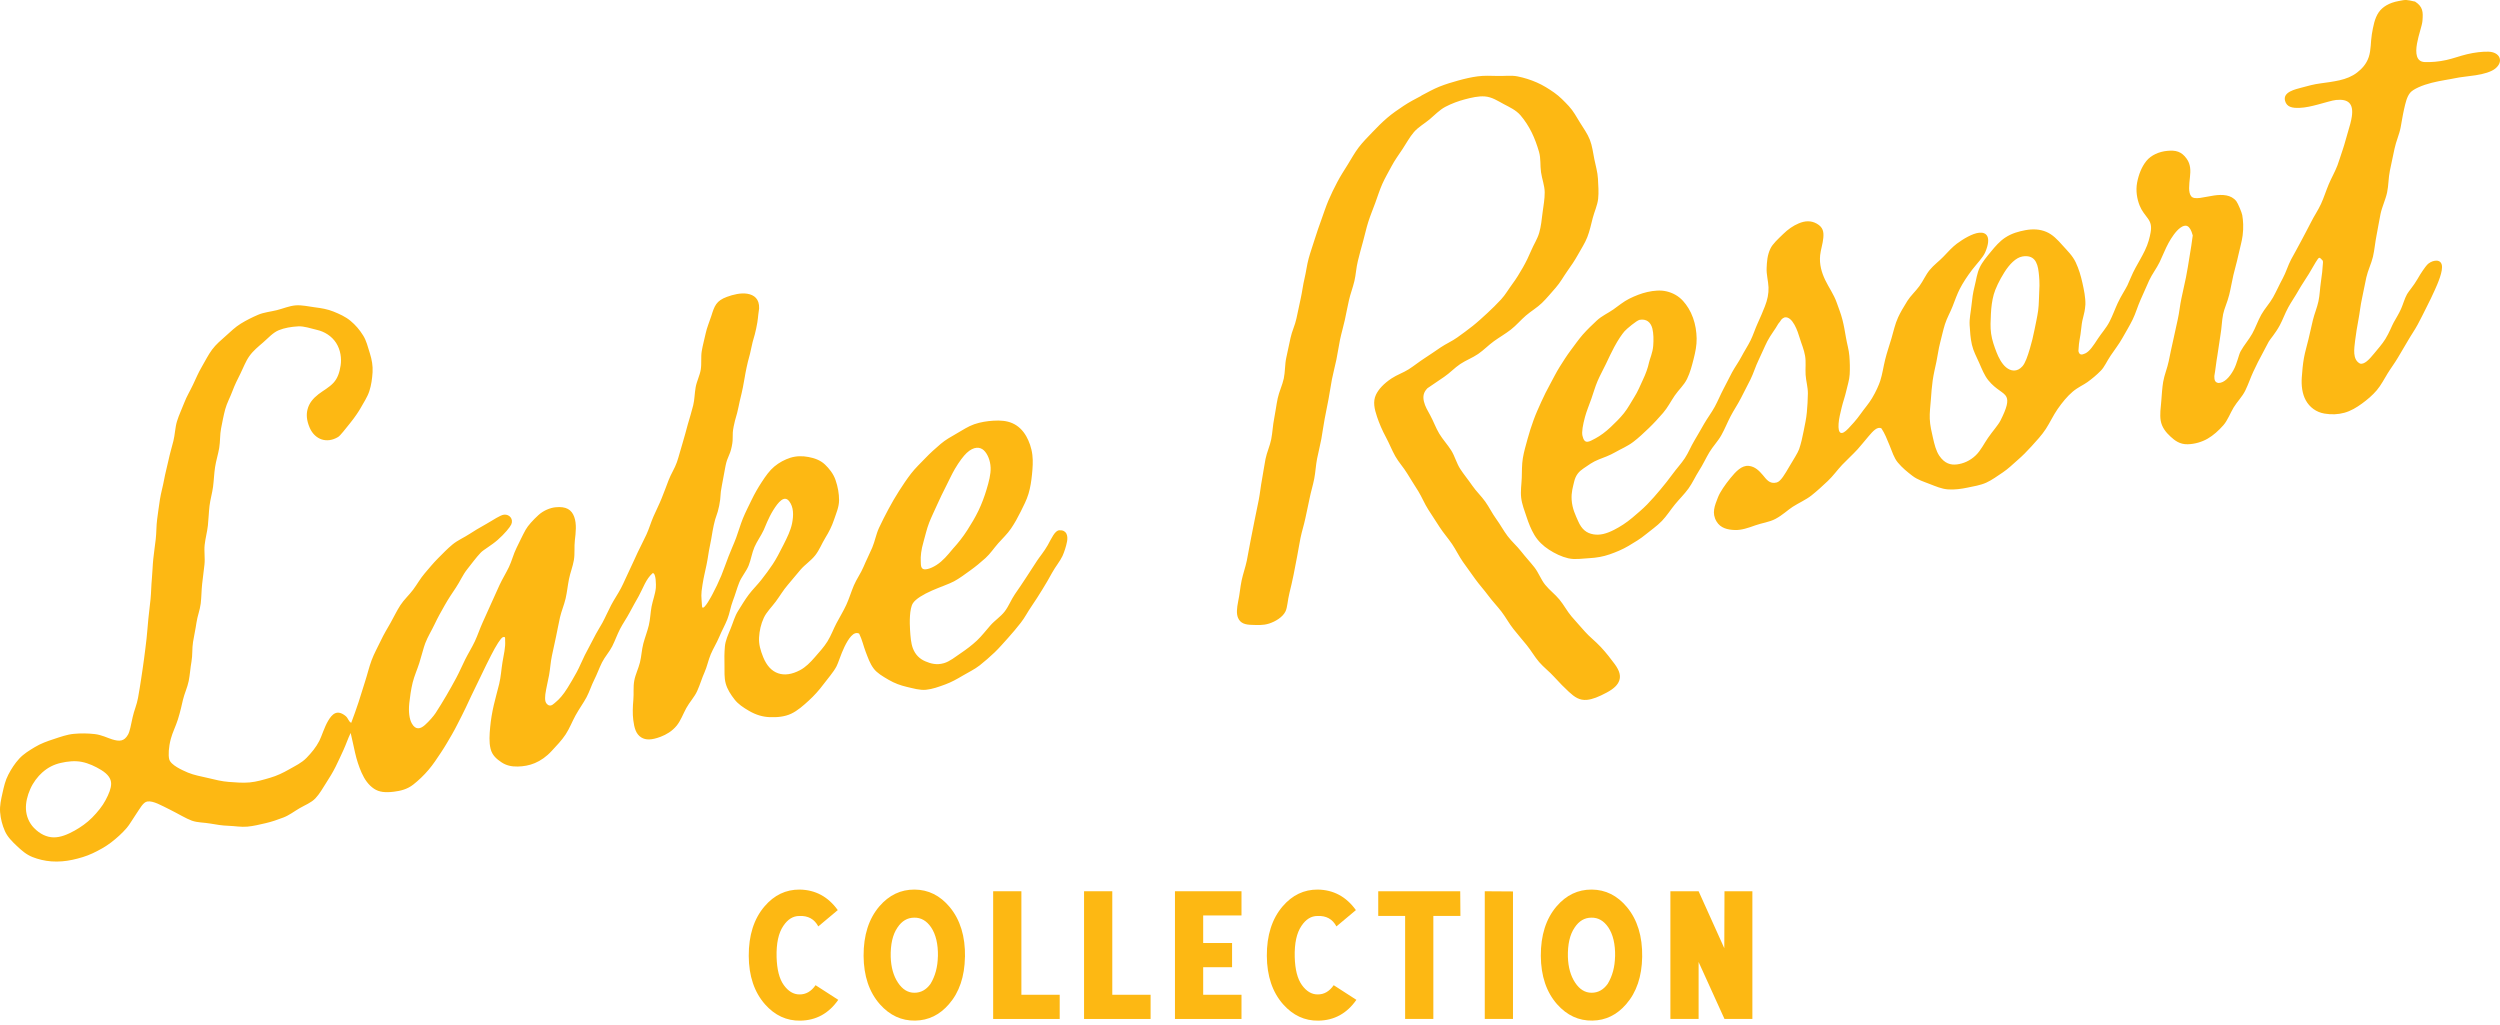 <svg xmlns="http://www.w3.org/2000/svg" fill="none" viewBox="0 0 500 205" height="205" width="500">
<path fill="#FDB813" d="M482.989 0.301C484.605 1.348 484.643 2.394 484.488 4.202C484.411 5.131 483.7 6.991 483.402 8.709C483.066 10.62 483.208 12.35 484.966 12.415C486.272 12.454 487.771 12.337 489.271 12.002C490.667 11.692 492.063 11.162 493.433 10.839C494.971 10.478 496.432 10.31 497.686 10.336C499.974 10.4 500.84 12.299 499.017 13.745C498.203 14.378 496.742 14.804 495.139 15.049C493.536 15.295 492.05 15.411 491.003 15.643C489.956 15.876 488.12 16.108 486.337 16.56C484.424 17.038 482.666 17.813 482.058 18.523C481.36 19.337 481.102 20.59 480.804 21.881C480.507 23.172 480.339 24.438 480.132 25.458C479.861 26.904 479.201 28.286 478.904 29.745C478.607 31.205 478.297 32.638 477.986 34.085C477.676 35.531 477.728 37.055 477.418 38.501C477.107 39.948 476.422 41.316 476.112 42.763C475.802 44.209 475.595 45.681 475.298 47.128C475.026 48.445 474.923 49.904 474.587 51.364C474.264 52.72 473.592 54.05 473.268 55.47C472.945 56.891 472.713 58.298 472.402 59.68C472.092 61.062 471.95 62.56 471.691 63.916C471.42 65.401 471.174 66.822 471.019 68.152C470.851 69.689 470.425 71.936 472.04 72.736C472.894 72.891 473.785 71.975 474.819 70.709C475.556 69.805 476.435 68.836 477.082 67.79C477.896 66.46 478.387 65.117 478.736 64.497C479.24 63.593 479.796 62.715 480.223 61.747C480.649 60.778 480.908 59.732 481.412 58.828C481.748 58.234 482.743 57.123 483.454 55.884C484.204 54.553 485.057 53.365 485.419 52.965C486.156 52.151 487.965 51.609 488.34 52.901C488.702 54.114 487.5 56.813 486.957 58.014C486.466 59.099 485.91 60.274 485.29 61.475C484.734 62.586 484.165 63.748 483.545 64.898C482.924 66.047 482.187 67.08 481.554 68.191C480.921 69.301 480.236 70.425 479.602 71.497C478.917 72.659 478.129 73.692 477.508 74.712C476.823 75.823 476.216 77.037 475.349 78.057C474.483 79.077 473.449 79.942 472.389 80.717C471.329 81.492 470.153 82.203 468.874 82.551C467.594 82.9 466.314 82.951 464.905 82.719C463.212 82.435 461.919 81.428 461.17 80.085C460.42 78.742 460.252 77.05 460.355 75.513C460.446 74.247 460.549 72.943 460.782 71.626C461.015 70.309 461.402 69.121 461.7 67.829C461.997 66.538 462.268 65.298 462.579 64.019C462.889 62.741 463.419 61.527 463.69 60.261C463.962 58.996 463.987 57.64 464.181 56.374C464.375 55.109 464.53 53.766 464.595 52.5C464.595 52.319 464.595 52.281 464.53 52.1C464.181 51.803 464.272 51.712 463.858 51.544C463.548 51.609 462.889 52.913 461.79 54.747C461.183 55.755 460.394 56.865 459.696 58.092C459.063 59.228 458.274 60.339 457.654 61.475C456.982 62.702 456.529 64.007 455.96 65.053C455.069 66.706 454.034 67.816 453.737 68.346C453.349 69.043 452.936 69.882 452.496 70.696C451.915 71.755 451.281 72.982 450.661 74.338C450.105 75.526 449.678 76.843 449.058 78.109C448.438 79.374 447.429 80.33 446.731 81.492C446.033 82.654 445.542 84.049 444.676 85.043C443.732 86.115 442.672 87.071 441.535 87.73C440.397 88.388 438.976 88.814 437.541 88.853C435.938 88.892 434.93 88.078 434.115 87.329C433.211 86.503 432.37 85.483 432.138 84.114C431.944 82.9 432.138 81.531 432.254 80.24C432.358 78.858 432.448 77.502 432.629 76.404C432.862 74.996 433.456 73.653 433.741 72.259C434.025 70.864 434.309 69.469 434.633 68.075C434.956 66.68 435.227 65.285 435.55 63.89C435.873 62.496 435.977 61.062 436.287 59.667C436.597 58.273 436.908 56.878 437.192 55.483C437.476 54.089 437.683 52.681 437.916 51.273C438.148 49.866 438.381 48.51 438.549 47.089C437.98 44.92 437.101 44.803 436.067 45.552C435.137 46.224 434.271 47.58 433.715 48.574C433.043 49.801 432.551 51.131 431.931 52.41C431.311 53.688 430.419 54.812 429.824 56.103C429.229 57.395 428.687 58.686 428.105 59.977C427.523 61.269 427.148 62.651 426.528 63.916C425.907 65.182 425.158 66.396 424.473 67.623C423.788 68.849 422.896 69.973 422.12 71.135C421.345 72.297 420.879 73.408 420.194 74.105C419.302 75.022 418.462 75.707 417.493 76.417C416.665 77.011 415.605 77.437 414.533 78.341C413.46 79.245 412.439 80.498 411.521 81.815C410.668 83.042 410.008 84.488 409.181 85.767C408.354 87.045 407.255 88.207 406.273 89.292C405.407 90.248 404.502 91.165 403.532 92.004C402.563 92.844 401.619 93.786 400.56 94.484C399.5 95.181 398.388 96.02 397.238 96.537C396.087 97.054 394.704 97.273 393.463 97.531C392.222 97.79 390.891 97.971 389.611 97.88C388.331 97.79 387.168 97.273 385.927 96.795C384.79 96.343 383.536 95.982 382.45 95.142C381.494 94.406 380.46 93.58 379.568 92.508C378.792 91.578 378.404 90.274 377.913 89.073C377.422 87.872 376.944 86.658 376.284 85.676C375.457 85.25 374.604 86.206 373.686 87.291C372.859 88.272 371.993 89.331 371.515 89.861C370.494 90.971 369.421 91.927 368.451 92.947C367.482 93.967 366.603 95.22 365.556 96.201C364.509 97.183 363.449 98.177 362.286 99.094C361.187 99.959 359.83 100.54 358.55 101.354C357.658 101.909 356.546 103.007 355.086 103.782C353.884 104.428 352.371 104.595 351.053 105.073C349.631 105.59 348.287 106.042 347.02 106.003C345.533 105.964 344.099 105.629 343.31 104.298C342.302 102.607 342.935 101.16 343.595 99.456C344.021 98.371 345.029 96.924 346.089 95.62C347.149 94.316 348.351 93.024 349.76 93.179C351.027 93.308 351.854 94.187 352.552 95C353.25 95.814 353.884 96.886 355.344 96.498C356.172 96.279 357.025 94.742 357.852 93.334C358.679 91.927 359.545 90.609 359.817 89.848C360.205 88.724 360.489 87.471 360.734 86.193C360.967 85.005 361.252 83.752 361.368 82.474C361.484 81.195 361.562 79.968 361.575 78.703C361.588 77.437 361.2 76.184 361.122 74.958C361.045 73.731 361.226 72.388 361.019 71.187C360.812 69.895 360.269 68.72 359.933 67.571C359.571 66.344 358.537 63.193 356.921 63.477C356.107 63.839 356.262 64.097 355.655 64.756C355.034 65.892 354.129 66.964 353.457 68.268C352.85 69.456 352.333 70.761 351.699 72.052C351.105 73.266 350.717 74.635 350.083 75.913C349.45 77.192 348.83 78.367 348.183 79.633C347.537 80.898 346.761 82.022 346.115 83.261C345.469 84.501 344.965 85.793 344.28 87.019C343.595 88.246 342.586 89.266 341.875 90.454C341.164 91.643 340.583 92.934 339.833 94.096C339.083 95.259 338.502 96.589 337.7 97.699C336.899 98.81 335.852 99.83 334.986 100.889C334.12 101.948 333.331 103.201 332.388 104.182C331.392 105.215 330.216 106.003 329.169 106.868C328.07 107.785 326.868 108.483 325.705 109.18C324.477 109.903 323.223 110.42 321.931 110.872C320.638 111.324 319.307 111.556 317.859 111.634C316.411 111.711 315.015 111.969 313.658 111.659C312.301 111.349 310.969 110.691 309.806 109.942C308.643 109.193 307.609 108.224 306.872 106.985C306.2 105.848 305.721 104.634 305.308 103.369C304.894 102.103 304.39 100.876 304.235 99.546C304.08 98.216 304.299 96.924 304.351 95.581C304.403 94.238 304.351 92.96 304.571 91.63C304.791 90.3 305.166 89.073 305.515 87.781C305.864 86.49 306.264 85.263 306.717 84.01C307.169 82.758 307.712 81.583 308.255 80.369C308.798 79.155 309.392 77.993 310.026 76.83C310.659 75.668 311.241 74.48 311.939 73.369C312.637 72.259 313.361 71.109 314.136 70.076C314.912 69.043 315.713 67.894 316.553 66.925C317.458 65.905 318.428 64.975 319.358 64.11C320.367 63.167 321.633 62.625 322.654 61.901C323.676 61.178 324.71 60.313 325.847 59.745C327.049 59.151 328.264 58.673 329.466 58.402C330.798 58.105 332.103 57.989 333.305 58.273C334.508 58.557 335.684 59.151 336.627 60.21C337.377 61.049 338.101 62.147 338.605 63.568C339.083 64.898 339.303 66.305 339.329 67.687C339.355 69.069 339.07 70.438 338.721 71.807C338.372 73.175 338.036 74.493 337.416 75.771C336.795 77.05 335.723 77.967 334.934 79.129C334.146 80.291 333.525 81.531 332.62 82.577C331.716 83.623 330.759 84.669 329.777 85.612C328.794 86.555 327.721 87.575 326.661 88.375C325.498 89.266 324.167 89.796 323.055 90.442C321.943 91.087 320.793 91.488 319.798 91.875C318.531 92.366 317.6 93.076 316.721 93.67C315.804 94.29 315.131 94.987 314.808 96.421C314.602 97.338 314.227 98.474 314.33 99.959C314.446 101.78 315.144 103.11 315.623 104.221C316.359 105.913 317.329 106.636 318.686 106.868C319.953 107.088 321.258 106.765 322.822 105.964C324.012 105.357 325.24 104.583 326.493 103.524C327.489 102.671 328.51 101.832 329.441 100.876C330.371 99.921 331.224 98.939 332.077 97.919C332.931 96.899 333.745 95.878 334.533 94.794C335.322 93.709 336.227 92.753 336.964 91.643C337.7 90.532 338.179 89.279 338.864 88.143C339.549 87.007 340.195 85.844 340.854 84.708C341.513 83.571 342.341 82.487 342.961 81.337C343.582 80.188 344.099 78.922 344.706 77.773C345.249 76.74 345.792 75.629 346.399 74.493C346.968 73.434 347.718 72.427 348.3 71.316C348.881 70.205 349.566 69.185 350.109 68.087C350.652 66.99 351.027 65.75 351.531 64.665C352.074 63.49 352.552 62.353 352.979 61.269C353.483 59.99 353.754 58.738 353.703 57.459C353.651 56.181 353.263 54.928 353.328 53.585C353.38 52.397 353.444 51.067 354.078 49.736C354.53 48.768 355.616 47.799 356.624 46.818C357.555 45.901 358.628 45.139 359.752 44.674C361.019 44.145 362.195 44.08 363.346 44.726C364.638 45.449 364.767 46.392 364.664 47.567C364.561 48.742 364.134 49.995 364.031 51.028C363.837 52.862 364.328 54.515 365.039 56C365.75 57.485 366.758 58.867 367.327 60.481C367.702 61.566 368.18 62.715 368.49 63.955C368.787 65.117 368.994 66.331 369.201 67.558C369.408 68.785 369.783 69.986 369.873 71.174C369.977 72.452 370.002 73.718 369.938 74.867C369.873 76.017 369.498 77.076 369.253 78.186C369.007 79.297 368.606 80.369 368.348 81.441C368.076 82.59 367.779 83.713 367.715 84.759C367.585 86.761 368.244 87.226 369.692 85.676C370.274 85.043 371.243 84.049 372.135 82.771C372.846 81.751 373.764 80.73 374.397 79.658C375.212 78.315 375.767 76.998 376.039 76.197C376.478 74.841 376.672 73.369 377.034 71.91C377.396 70.451 377.874 69.095 378.288 67.687C378.702 66.279 379.012 64.794 379.619 63.477C380.059 62.521 380.718 61.385 381.481 60.171C382.114 59.164 383.097 58.286 383.872 57.227C384.648 56.168 385.126 54.992 385.914 54.024C386.742 53.004 387.814 52.242 388.642 51.377C389.624 50.331 390.503 49.388 391.343 48.755C392.649 47.786 394.471 46.689 395.816 46.547C397.328 46.379 398.323 47.399 397.069 50.395C396.604 51.506 395.415 52.668 394.394 53.998C393.463 55.225 392.584 56.555 391.964 57.769C391.46 58.738 391.02 59.964 390.503 61.307C390.077 62.418 389.404 63.555 388.991 64.846C388.616 66.021 388.357 67.3 388.021 68.565C387.685 69.831 387.556 71.07 387.285 72.336C387.013 73.602 386.716 74.841 386.535 76.107C386.354 77.373 386.263 78.677 386.173 79.93C386.069 81.26 385.901 82.538 385.953 83.765C386.005 85.134 386.328 86.387 386.586 87.549C386.897 88.918 387.207 90.17 387.853 91.139C388.926 92.727 390.154 93.037 391.395 92.882C392.636 92.727 393.993 92.185 395.156 91.061C396.152 90.106 396.811 88.711 397.612 87.562C398.556 86.193 399.629 85.031 400.107 84.088C401.387 81.544 401.697 80.24 401.283 79.374C400.818 78.406 399.202 77.967 397.664 76.055C396.863 75.061 396.384 73.808 395.842 72.582C395.299 71.355 394.678 70.244 394.381 68.94C394.084 67.635 394.006 66.357 393.928 65.027C393.851 63.697 394.161 62.431 394.29 61.127C394.42 59.822 394.588 58.544 394.911 57.291C395.234 56.039 395.389 54.657 395.945 53.495C396.501 52.332 397.406 51.286 398.22 50.292C399.034 49.297 399.926 48.264 401.012 47.541C402.395 46.624 403.791 46.288 405.032 46.043C406.557 45.759 407.953 45.824 409.246 46.366C410.538 46.908 411.508 47.941 412.503 49.065C413.421 50.098 414.507 51.118 415.14 52.461C415.773 53.804 416.174 55.186 416.484 56.581C416.795 57.976 417.118 59.525 417.079 60.907C416.898 63.245 416.497 63.206 416.265 65.543C416.032 67.881 415.799 67.868 415.683 70.205C415.864 71.058 416.355 71.006 417.053 70.683C417.919 70.283 418.682 69.121 419.612 67.687C420.298 66.641 421.254 65.595 421.9 64.342C422.547 63.09 422.999 61.785 423.542 60.623C424.24 59.125 425.067 57.924 425.481 57.072C425.92 56.168 426.386 54.85 427.11 53.546C427.73 52.423 428.415 51.26 428.958 50.137C429.643 48.755 429.953 47.438 430.121 46.495C430.354 45.191 430.121 44.468 429.591 43.719C429.023 42.931 428.363 42.195 427.95 41.162C427.394 39.806 427.122 38.127 427.42 36.538C427.717 34.95 428.325 33.361 429.281 32.186C430.238 31.011 431.828 30.327 433.443 30.172C435.15 30.004 436.3 30.288 437.334 31.747C438.148 32.884 438.135 34.123 437.993 35.402C437.825 37.003 437.631 38.488 438.239 39.25C438.885 40.064 440.811 39.379 442.828 39.095C444.508 38.863 446.227 38.927 447.261 40.232C447.571 40.632 448.36 42.479 448.45 43.021C448.631 44.054 448.735 45.488 448.528 47.089C448.373 48.329 447.959 49.659 447.662 51.067C447.39 52.371 446.99 53.688 446.68 55.005C446.369 56.323 446.15 57.743 445.839 58.97C445.464 60.481 444.831 61.772 444.624 62.844C444.353 64.2 444.34 65.621 444.094 66.99C443.849 68.359 443.719 69.74 443.474 71.109C443.228 72.478 443.112 73.847 442.866 75.216C442.866 75.952 442.957 76.494 443.694 76.598C444.87 76.598 445.943 75.397 446.692 74.028C447.442 72.659 447.701 71.045 448.127 70.257C448.799 69.03 449.756 67.971 450.441 66.744C451.126 65.517 451.566 64.174 452.251 62.948C452.936 61.721 453.931 60.688 454.616 59.461C455.301 58.234 455.857 56.943 456.529 55.716C457.201 54.489 457.576 53.107 458.235 51.867C458.895 50.628 459.606 49.427 460.239 48.187C460.872 46.947 461.57 45.733 462.191 44.468C462.811 43.202 463.626 42.053 464.207 40.774C464.789 39.496 465.203 38.153 465.745 36.861C466.288 35.57 467.012 34.343 467.503 33.039C467.788 32.29 468.137 31.102 468.576 29.836C468.938 28.79 469.21 27.628 469.533 26.595C469.946 25.277 470.257 24.076 470.36 23.34C470.748 20.744 469.701 19.737 467.206 19.995C466.431 20.073 465.047 20.525 463.561 20.912C462.346 21.235 461.079 21.532 459.942 21.571C458.455 21.636 457.344 21.429 457.007 20.15C456.542 18.381 459.063 17.865 460.342 17.516C461.557 17.18 462.798 16.844 464.091 16.677C465.384 16.509 466.689 16.328 467.904 16.057C469.21 15.76 470.425 15.282 471.42 14.507C472.351 13.784 473.268 12.841 473.747 11.421C474.225 10 474.121 8.347 474.367 6.862C474.639 5.273 474.923 3.659 475.737 2.471C476.487 1.386 477.805 0.56 479.706 0.211C481.244 -0.112 481.334 -0.047 482.847 0.289L482.989 0.301ZM404.476 51.299C403.183 51.519 401.904 52.836 400.883 54.45C399.862 56.064 399.06 57.769 398.75 58.893C398.414 60.094 398.246 61.424 398.181 62.78C398.117 64.136 398.039 65.427 398.22 66.719C398.401 68.01 398.866 69.327 399.319 70.489C399.706 71.484 400.353 72.762 401.219 73.472C402.149 74.247 403.416 74.467 404.489 73.253C405.058 72.607 405.523 71.264 405.988 69.676C406.325 68.552 406.648 67.274 406.906 65.931C407.152 64.678 407.449 63.4 407.63 62.121C407.811 60.765 407.772 59.435 407.85 58.26C407.966 56.633 407.837 55.29 407.733 54.437C407.501 52.345 406.764 50.912 404.45 51.299H404.476ZM327.889 63.981C327.372 64.071 325.317 65.776 324.916 66.241C324.386 66.848 323.624 67.958 322.848 69.405C322.305 70.412 321.763 71.574 321.181 72.801C320.651 73.912 320.018 75.035 319.513 76.21C319.009 77.385 318.673 78.638 318.26 79.787C317.794 81.079 317.303 82.28 317.006 83.365C316.566 84.992 316.321 86.374 316.489 87.136C316.902 89.008 317.833 88.337 319.087 87.678C320.056 87.161 321.116 86.387 322.15 85.405C323.016 84.579 323.96 83.675 324.787 82.641C325.614 81.608 326.17 80.498 326.855 79.426C327.54 78.354 328.045 77.114 328.549 76.029C329.156 74.751 329.583 73.563 329.802 72.504C329.945 71.807 330.539 70.554 330.643 69.172C330.733 67.997 330.72 66.693 330.475 65.711C330.152 64.446 329.298 63.722 327.902 63.968L327.889 63.981ZM140.462 121.474C140.85 122.004 142.375 119.085 142.517 118.801C143.086 117.729 143.694 116.489 144.262 115.12C144.741 113.932 145.193 112.628 145.697 111.311C146.163 110.071 146.757 108.831 147.235 107.54C147.714 106.248 148.076 104.931 148.58 103.691C149.084 102.452 149.743 101.186 150.312 99.998C150.932 98.707 151.617 97.531 152.315 96.46C153.13 95.207 153.918 94.096 154.849 93.321C155.857 92.482 156.956 91.914 158.067 91.552C159.308 91.165 160.51 91.178 161.687 91.397C162.863 91.617 164.065 92.017 164.996 92.908C165.81 93.696 166.65 94.69 167.103 95.995C167.581 97.364 167.814 98.758 167.814 100.024C167.814 101.406 167.232 102.671 166.805 103.95C166.379 105.228 165.797 106.378 165.073 107.553C164.349 108.728 163.897 109.981 163.044 111.065C162.191 112.15 161.027 112.886 160.136 113.906C159.244 114.927 158.404 116.011 157.537 117.006C156.671 118 155.948 119.24 155.172 120.286C154.332 121.422 153.311 122.391 152.768 123.553C152.173 124.819 151.889 126.175 151.811 127.505C151.734 128.835 152.096 130.075 152.639 131.431C153.337 133.148 154.345 134.22 155.624 134.659C156.904 135.098 158.378 134.892 159.993 134.039C161.105 133.458 162.036 132.516 162.979 131.431C163.845 130.436 164.776 129.429 165.487 128.293C166.237 127.079 166.702 125.762 167.271 124.69C167.93 123.437 168.667 122.249 169.248 120.996C169.83 119.744 170.231 118.362 170.774 117.083C171.317 115.805 172.183 114.63 172.713 113.351C173.243 112.073 173.902 110.807 174.445 109.529C174.988 108.25 175.22 106.817 175.815 105.551C176.409 104.285 177.043 103.033 177.702 101.806C178.361 100.579 179.059 99.365 179.822 98.177C180.585 96.989 181.347 95.84 182.213 94.716C183.079 93.593 184.087 92.663 185.07 91.63C186.052 90.597 187.048 89.718 188.146 88.776C189.077 87.975 190.24 87.329 191.404 86.658C192.567 85.986 193.627 85.276 194.842 84.85C196.122 84.411 197.427 84.217 198.655 84.14C200.025 84.049 201.344 84.14 202.481 84.643C203.619 85.147 204.575 86.038 205.273 87.291C205.816 88.272 206.294 89.499 206.475 90.997C206.63 92.301 206.527 93.618 206.398 94.91C206.269 96.201 206.075 97.506 205.7 98.758C205.325 100.011 204.717 101.16 204.136 102.335C203.554 103.511 202.934 104.634 202.197 105.719C201.46 106.804 200.504 107.682 199.637 108.663C198.771 109.645 198.048 110.755 197.091 111.621C196.135 112.486 195.1 113.338 194.053 114.087C193.006 114.836 191.908 115.676 190.796 116.27C189.84 116.786 188.069 117.38 186.414 118.104C184.656 118.878 183.144 119.782 182.588 120.635C181.877 121.719 181.916 124.548 182.006 125.929C182.097 127.311 182.174 128.577 182.575 129.662C183.066 130.953 183.945 131.792 185.083 132.27C186.039 132.671 187.254 133.084 188.793 132.632C189.982 132.283 191.068 131.366 192.257 130.566C193.304 129.855 194.377 129.055 195.398 128.099C196.341 127.208 197.156 126.136 198.061 125.103C198.965 124.07 200.129 123.347 200.943 122.288C201.757 121.229 202.249 119.886 202.998 118.814C203.8 117.677 204.536 116.554 205.234 115.495C206.036 114.281 206.773 113.145 207.419 112.137C207.858 111.453 208.841 110.291 209.552 109.025C210.314 107.656 210.974 106.106 211.853 106.055C213.339 105.964 213.611 107.127 213.417 108.263C213.236 109.27 212.822 110.484 212.499 111.195C212.008 112.253 211.116 113.287 210.418 114.552C209.823 115.637 209.177 116.773 208.44 117.949C207.768 119.02 207.083 120.144 206.307 121.255C205.532 122.365 204.976 123.515 204.149 124.561C203.321 125.607 202.494 126.614 201.615 127.582C200.736 128.551 199.87 129.571 198.927 130.475C197.983 131.379 196.949 132.27 195.941 133.071C194.932 133.872 193.653 134.466 192.554 135.124C191.391 135.822 190.24 136.454 189.038 136.893C187.771 137.358 186.505 137.823 185.225 137.952C183.945 138.082 182.64 137.668 181.334 137.371C180.119 137.087 178.93 136.661 177.728 135.964C176.448 135.215 175.401 134.595 174.742 133.717C173.966 132.696 173.592 131.534 173.126 130.333C172.713 129.261 172.441 127.97 171.834 126.73C170.722 126.149 169.688 127.737 168.887 129.377C168.163 130.876 167.646 132.632 167.297 133.278C166.65 134.491 165.616 135.628 164.698 136.855C163.781 138.082 162.837 139.128 161.764 140.109C160.691 141.091 159.528 142.137 158.235 142.744C156.943 143.351 155.418 143.493 153.931 143.428C152.574 143.376 151.23 143.002 149.808 142.175C148.631 141.491 147.636 140.819 146.938 139.928C146.163 138.947 145.465 137.875 145.141 136.687C144.818 135.499 144.922 134.272 144.896 133.006C144.857 131.818 144.87 130.591 144.973 129.339C145.077 128.086 145.646 126.898 146.137 125.697C146.628 124.496 146.938 123.269 147.636 122.159C148.334 121.048 148.98 119.95 149.756 118.917C150.532 117.884 151.488 116.967 152.264 115.973C153.091 114.927 153.854 113.881 154.539 112.86C155.224 111.84 155.96 110.42 156.736 108.883C157.421 107.514 158.132 106.093 158.416 104.673C158.74 103.02 158.74 101.406 157.835 100.243C156.852 98.978 155.663 100.398 154.629 102.064C153.686 103.588 152.988 105.461 152.742 106.003C152.199 107.178 151.411 108.224 150.893 109.412C150.376 110.6 150.208 111.918 149.73 113.106C149.252 114.294 148.321 115.314 147.843 116.515C147.365 117.716 147.042 118.969 146.576 120.157C146.111 121.345 145.943 122.662 145.465 123.863C144.986 125.064 144.34 126.188 143.849 127.376C143.358 128.564 142.66 129.662 142.155 130.85C141.651 132.038 141.419 133.329 140.889 134.504C140.41 135.538 140.036 136.881 139.428 138.224C138.898 139.399 137.903 140.432 137.257 141.62C136.61 142.808 136.132 144.151 135.343 145.12C134.413 146.256 133.262 146.915 132.125 147.354C130.302 148.038 129.165 148.038 128.273 147.496C127.2 146.85 126.851 145.585 126.657 144.022C126.489 142.718 126.554 141.297 126.67 139.954C126.786 138.714 126.618 137.41 126.851 136.144C127.084 134.879 127.678 133.742 127.989 132.49C128.299 131.237 128.338 129.959 128.661 128.732C128.984 127.505 129.462 126.304 129.759 125.077C130.057 123.85 130.083 122.533 130.315 121.306C130.548 120.079 131.052 118.827 131.168 117.574C131.22 117.07 131.22 114.604 130.548 114.617C129.178 115.792 128.622 117.639 127.756 119.201C127.135 120.299 126.515 121.397 125.92 122.52C125.326 123.644 124.589 124.677 124.007 125.8C123.426 126.924 123.012 128.138 122.443 129.261C121.875 130.385 120.97 131.353 120.401 132.49C119.832 133.626 119.419 134.827 118.85 135.951C118.281 137.074 117.906 138.314 117.312 139.438C116.717 140.561 115.864 141.71 115.101 143.092C114.442 144.293 113.912 145.688 113.124 146.889C112.335 148.09 111.275 149.175 110.357 150.169C109.298 151.331 108.134 152.132 106.958 152.623C105.859 153.088 104.709 153.281 103.545 153.307C102.305 153.333 101.245 153.101 100.288 152.455C99.396 151.848 98.453 151.125 98.117 149.769C97.781 148.413 97.897 146.915 98.039 145.378C98.168 143.983 98.414 142.524 98.75 141.052C99.086 139.58 99.487 138.224 99.836 136.79C100.185 135.357 100.262 133.846 100.495 132.451C100.741 130.927 101.128 129.494 101.025 128.112C100.999 127.776 101.18 127.195 100.547 127.453C100.172 127.608 99.241 129.042 98.194 131.108C97.574 132.322 96.889 133.704 96.229 135.098C95.57 136.493 94.872 137.862 94.29 139.102C93.424 140.974 92.701 142.485 92.377 143.105C91.835 144.112 91.227 145.456 90.413 146.85C89.74 148 89.03 149.265 88.215 150.479C87.401 151.693 86.638 152.881 85.733 153.94C84.764 155.089 83.691 156.097 82.657 156.91C81.416 157.892 80.02 158.189 78.753 158.344C77.086 158.55 75.832 158.434 74.811 157.75C73.699 157.014 72.911 155.877 72.316 154.534C71.773 153.307 71.334 151.951 71.024 150.582C70.688 149.149 70.429 147.793 70.132 146.592C69.602 147.664 69.24 148.8 68.71 149.963C68.18 151.125 67.676 152.222 67.12 153.346C66.564 154.47 65.892 155.541 65.233 156.575C64.573 157.608 63.927 158.77 63.087 159.661C62.247 160.552 60.993 161.017 59.907 161.65C58.822 162.283 57.865 163.044 56.689 163.496C55.512 163.948 54.362 164.349 53.134 164.633C51.906 164.917 50.704 165.214 49.463 165.33C48.222 165.446 46.968 165.201 45.727 165.162C44.486 165.124 43.272 164.93 42.056 164.71C40.841 164.491 39.51 164.542 38.36 164.129C37.209 163.716 35.619 162.735 34.029 161.947C32.336 161.12 30.681 160.126 29.492 160.294C28.626 160.41 28.006 161.688 27.243 162.786C26.545 163.793 25.912 164.943 25.343 165.589C24.451 166.622 23.365 167.616 22.215 168.494C21.065 169.372 19.824 170.044 18.544 170.651C17.264 171.258 15.868 171.658 14.511 171.955C13.154 172.252 11.693 172.381 10.297 172.278C8.901 172.175 7.622 171.852 6.51 171.413C5.23 170.909 4.274 170.044 3.382 169.204C2.425 168.3 1.495 167.384 0.978 166.208C0.46 165.033 0.124 163.755 0.021 162.437C-0.082 161.12 0.215 159.88 0.499 158.602C0.784 157.324 1.055 156.097 1.663 154.934C2.27 153.772 2.955 152.7 3.847 151.732C4.739 150.763 5.825 150.117 6.949 149.433C8.164 148.697 9.444 148.245 10.75 147.819C12.055 147.393 13.361 146.902 14.757 146.773C16.153 146.644 17.51 146.657 18.919 146.811C20.328 146.966 21.491 147.586 22.422 147.87C23.895 148.322 24.826 148.297 25.602 146.928C25.989 146.23 26.157 145.107 26.532 143.428C26.804 142.162 27.372 140.923 27.605 139.58C27.838 138.237 28.058 136.984 28.251 135.641C28.445 134.298 28.652 133.032 28.82 131.689C28.988 130.346 29.169 129.068 29.311 127.724C29.454 126.381 29.544 125.09 29.673 123.747C29.803 122.404 29.983 121.113 30.113 119.782C30.242 118.452 30.242 117.122 30.371 115.792C30.501 114.462 30.514 113.132 30.656 111.801C30.798 110.471 30.992 109.154 31.147 107.837C31.302 106.52 31.25 105.164 31.431 103.846C31.612 102.529 31.78 101.199 31.987 99.882C32.194 98.565 32.582 97.273 32.814 95.969C33.047 94.665 33.422 93.36 33.693 92.069C33.965 90.777 34.352 89.473 34.676 88.207C34.999 86.942 35.012 85.521 35.4 84.256C35.787 82.99 36.395 81.751 36.86 80.524C37.325 79.297 38.049 78.122 38.605 76.933C39.161 75.745 39.691 74.493 40.363 73.356C41.035 72.22 41.63 70.98 42.418 69.921C43.207 68.862 44.176 68.062 45.159 67.183C46.141 66.305 47.046 65.414 48.157 64.73C49.269 64.045 50.432 63.464 51.609 62.961C52.785 62.457 54.129 62.341 55.37 62.031C56.611 61.721 57.852 61.178 59.119 61.075C60.386 60.972 61.717 61.307 62.971 61.462C64.225 61.617 65.53 61.837 66.706 62.315C67.883 62.793 69.098 63.335 70.093 64.162C71.088 64.988 71.915 65.944 72.626 67.093C73.273 68.113 73.57 69.379 73.984 70.696C74.371 71.936 74.591 73.175 74.514 74.441C74.436 75.707 74.268 76.998 73.867 78.225C73.467 79.452 72.717 80.524 72.109 81.634C71.825 82.151 70.998 83.429 70.028 84.617C69.059 85.805 68.076 87.123 67.624 87.394C66.461 88.104 65.297 88.195 64.341 87.885C63.384 87.575 62.48 86.787 61.95 85.573C61.264 83.998 61.264 82.809 61.51 81.867C61.82 80.627 62.622 79.671 63.708 78.832C64.664 78.096 65.853 77.489 66.732 76.52C67.508 75.655 67.909 74.531 68.128 73.072C68.335 71.703 68.128 69.986 67.223 68.578C66.319 67.171 64.845 66.318 63.462 65.995C62.079 65.672 60.825 65.207 59.623 65.272C58.253 65.35 56.908 65.569 55.745 66.047C54.582 66.525 53.651 67.597 52.656 68.462C51.66 69.327 50.665 70.115 49.89 71.2C49.114 72.284 48.7 73.486 48.106 74.674C47.511 75.862 46.943 76.985 46.49 78.212C46.038 79.439 45.378 80.614 45.042 81.854C44.693 83.158 44.461 84.462 44.215 85.689C43.969 86.916 44.06 88.311 43.84 89.602C43.62 90.894 43.207 92.146 43.013 93.438C42.819 94.729 42.78 96.046 42.612 97.338C42.444 98.629 42.056 99.895 41.901 101.199C41.746 102.503 41.72 103.808 41.578 105.099C41.436 106.39 41.074 107.669 40.932 108.973C40.79 110.278 41.035 111.608 40.893 112.912C40.751 114.216 40.57 115.508 40.428 116.799C40.286 118.091 40.298 119.421 40.143 120.712C39.988 122.004 39.471 123.256 39.29 124.548C39.109 125.839 38.812 127.118 38.605 128.409C38.398 129.7 38.528 131.043 38.295 132.322C38.062 133.6 37.998 134.931 37.739 136.209C37.481 137.488 36.886 138.701 36.589 139.967C36.382 140.858 36.072 142.33 35.568 143.919C35.167 145.197 34.495 146.514 34.159 147.78C33.706 149.511 33.654 151.047 33.836 151.822C34.107 153.01 36.472 154.043 37.584 154.521C38.851 155.051 40.234 155.27 41.63 155.606C43.026 155.942 44.331 156.277 45.74 156.381C47.149 156.484 48.545 156.613 49.941 156.484C51.337 156.355 52.694 155.942 54.026 155.554C55.357 155.167 56.611 154.573 57.826 153.875C59.041 153.178 60.334 152.584 61.316 151.564C62.299 150.544 63.191 149.485 63.863 148.18C64.341 147.251 64.858 145.455 65.633 144.151C66.448 142.782 67.417 141.84 69.098 143.183C69.666 143.635 69.705 144.332 70.248 144.564C70.765 143.183 71.256 141.827 71.709 140.445C72.161 139.063 72.575 137.642 73.027 136.261C73.48 134.879 73.803 133.433 74.32 132.051C74.837 130.669 75.561 129.403 76.194 128.06C76.75 126.872 77.448 125.736 78.12 124.548C78.792 123.36 79.335 122.184 80.072 121.048C80.809 119.911 81.817 119.02 82.618 117.949C83.42 116.877 84.066 115.689 84.932 114.681C85.798 113.674 86.651 112.615 87.595 111.672C88.538 110.73 89.482 109.735 90.503 108.896C91.524 108.056 92.83 107.501 93.928 106.778C94.639 106.3 95.958 105.512 97.302 104.763C98.647 104.014 100.03 103.007 100.831 102.93C101.917 102.839 102.731 103.833 102.253 104.892C102.02 105.422 100.909 106.778 99.525 107.992C98.272 109.09 96.708 109.942 96.152 110.523C95.169 111.556 94.342 112.731 93.45 113.842C92.558 114.952 92.003 116.296 91.214 117.471C90.426 118.646 89.637 119.821 88.939 121.061C88.241 122.301 87.543 123.527 86.936 124.819C86.328 126.11 85.552 127.324 85.048 128.654C84.699 129.558 84.363 131.018 83.859 132.606C83.471 133.846 82.864 135.163 82.528 136.532C82.192 137.901 81.998 139.373 81.856 140.639C81.675 142.343 81.869 143.828 82.373 144.706C83.148 146.075 84.118 145.778 84.984 145.004C85.85 144.229 86.716 143.221 87.117 142.614C87.866 141.465 88.577 140.29 89.262 139.128C89.947 137.965 90.62 136.751 91.266 135.55C91.912 134.349 92.442 133.084 93.05 131.87C93.657 130.656 94.394 129.494 94.975 128.254C95.557 127.014 95.971 125.71 96.54 124.47C97.108 123.23 97.651 121.978 98.22 120.738C98.789 119.498 99.332 118.246 99.9 117.019C100.469 115.792 101.206 114.617 101.788 113.403C102.369 112.189 102.692 110.807 103.3 109.593C103.907 108.379 104.476 107.127 105.135 105.938C105.588 105.125 106.622 103.988 107.682 103.02C108.742 102.051 110.099 101.561 111.068 101.457C113.253 101.225 114.326 101.948 114.843 103.369C115.36 104.789 115.153 106.507 114.972 108.069C114.817 109.348 114.998 110.704 114.778 112.008C114.558 113.312 114.054 114.526 113.796 115.818C113.537 117.109 113.421 118.401 113.124 119.692C112.826 120.983 112.296 122.184 111.999 123.463C111.702 124.741 111.495 126.033 111.211 127.311C110.926 128.59 110.655 129.868 110.383 131.147C110.112 132.425 110.047 133.755 109.815 135.021C109.582 136.287 109.246 137.578 109.065 138.869C109.013 139.67 108.871 140.522 109.647 141.013C110.28 141.336 110.719 140.768 111.198 140.38C111.779 139.915 112.645 138.986 113.499 137.591C114.08 136.635 114.739 135.563 115.36 134.401C115.942 133.329 116.394 132.154 116.95 131.056C117.544 129.894 118.152 128.796 118.669 127.776C119.354 126.407 120.065 125.322 120.479 124.561C121.099 123.411 121.616 122.197 122.224 121.035C122.831 119.873 123.594 118.788 124.201 117.626C124.809 116.463 125.3 115.237 125.882 114.061C126.463 112.886 126.967 111.672 127.536 110.484C128.105 109.296 128.712 108.134 129.268 106.946C129.824 105.758 130.173 104.479 130.703 103.278C131.233 102.077 131.828 100.902 132.319 99.688C132.81 98.474 133.262 97.247 133.728 96.02C134.193 94.794 134.956 93.67 135.382 92.43C135.809 91.191 136.106 89.899 136.507 88.647C136.908 87.394 137.205 86.115 137.567 84.85C137.929 83.584 138.329 82.344 138.64 81.066C138.924 79.917 138.911 78.677 139.131 77.45C139.351 76.223 139.958 75.126 140.152 73.912C140.346 72.698 140.152 71.432 140.346 70.244C140.54 69.056 140.889 67.842 141.134 66.68C141.38 65.517 141.897 64.329 142.259 63.206C142.892 61.178 143.241 60.158 145.387 59.37C146.615 58.918 148.166 58.531 149.472 58.751C150.842 58.983 151.889 59.784 151.824 61.682C151.527 63.671 151.656 63.697 151.242 65.672C150.829 67.648 150.661 67.61 150.26 69.585C149.859 71.561 149.73 71.535 149.317 73.498C148.903 75.461 148.98 75.487 148.58 77.463C148.179 79.439 148.101 79.413 147.701 81.389C147.3 83.365 147.132 83.326 146.731 85.302C146.331 87.278 146.757 87.368 146.344 89.331C145.93 91.294 145.503 91.216 145.103 93.192C144.702 95.168 144.767 95.181 144.366 97.144C143.965 99.107 144.237 99.171 143.836 101.147C143.435 103.123 143.164 103.072 142.75 105.034C142.336 106.997 142.427 107.023 142.013 108.999C141.6 110.975 141.703 111.001 141.302 112.977C140.902 114.952 140.824 114.94 140.501 116.928C140.152 119.111 140.268 119.124 140.41 121.319L140.462 121.474ZM190.757 109.554C191.61 108.612 192.58 107.411 193.472 106.016C194.247 104.802 195.036 103.498 195.695 102.129C196.354 100.76 196.884 99.314 197.298 97.945C197.776 96.369 198.177 94.845 198.125 93.541C198.073 92.082 197.505 90.752 196.755 90.054C196.005 89.357 194.764 89.254 193.343 90.584C192.709 91.178 191.843 92.314 190.977 93.786C190.37 94.82 189.814 96.046 189.167 97.325C188.586 98.474 187.991 99.675 187.448 100.902C186.905 102.129 186.298 103.343 185.833 104.531C185.315 105.861 185.044 107.204 184.708 108.34C184.217 109.993 184.1 111.337 184.152 112.189C184.191 112.86 184.075 113.803 184.902 113.868C185.639 113.919 186.996 113.364 188.198 112.331C189.335 111.362 190.253 110.097 190.757 109.542V109.554ZM8.475 154.47C7.518 155.335 6.639 156.484 6.057 157.801C5.476 159.119 5.127 160.5 5.191 161.843C5.256 163.186 5.786 164.555 6.807 165.601C7.983 166.802 9.328 167.448 10.711 167.474C12.094 167.5 13.529 166.893 14.886 166.144C16.14 165.446 17.394 164.568 18.415 163.535C19.526 162.412 20.509 161.185 21.103 160.048C21.788 158.77 22.228 157.672 22.228 156.742C22.228 155.813 21.698 154.896 20.25 154.005C19.074 153.281 17.73 152.649 16.347 152.377C14.963 152.106 13.503 152.274 12.146 152.584C10.788 152.894 9.56 153.501 8.475 154.482V154.47ZM284.264 19.156C283.023 19.802 281.834 20.434 280.722 21.171C279.611 21.907 278.447 22.707 277.426 23.585C276.405 24.464 275.423 25.445 274.492 26.427C273.561 27.408 272.579 28.377 271.752 29.461C270.924 30.546 270.278 31.747 269.554 32.91C268.83 34.072 268.094 35.195 267.46 36.409C266.827 37.623 266.219 38.837 265.689 40.09C265.159 41.342 264.746 42.634 264.28 43.925C263.815 45.217 263.363 46.482 262.962 47.786C262.561 49.091 262.096 50.369 261.734 51.687C261.372 53.004 261.23 54.36 260.907 55.69C260.584 57.02 260.441 58.376 260.144 59.693C259.847 61.011 259.563 62.353 259.291 63.684C259.02 65.014 258.373 66.279 258.102 67.597C257.83 68.914 257.533 70.27 257.249 71.574C256.964 72.879 257.042 74.351 256.758 75.694C256.473 77.037 255.827 78.315 255.543 79.658C255.258 81.001 255.103 82.383 254.832 83.726C254.56 85.069 254.508 86.477 254.25 87.82C253.991 89.163 253.371 90.454 253.099 91.811C252.828 93.166 252.66 94.535 252.402 95.878C252.143 97.222 252.014 98.616 251.755 99.959C251.497 101.302 251.199 102.658 250.928 104.001C250.657 105.344 250.411 106.7 250.127 108.056C249.842 109.412 249.648 110.768 249.364 112.124C249.08 113.48 248.601 114.785 248.317 116.128C248.033 117.471 247.942 118.865 247.645 120.209C247.347 121.707 247.27 122.765 247.606 123.566C248.071 124.677 249.054 124.948 250.385 124.974C251.367 125 252.557 125.116 253.81 124.716C255.064 124.315 256.551 123.437 257.107 122.262C257.494 121.448 257.52 120.054 257.895 118.568C258.179 117.432 258.464 116.192 258.722 114.927C258.981 113.661 259.214 112.408 259.433 111.246C259.705 109.813 259.912 108.508 260.105 107.566C260.377 106.248 260.803 104.957 261.075 103.64C261.346 102.323 261.657 101.005 261.915 99.688C262.174 98.371 262.587 97.079 262.846 95.749C263.104 94.419 263.156 93.063 263.414 91.746C263.673 90.429 264.022 89.124 264.268 87.794C264.513 86.464 264.668 85.134 264.927 83.804C265.185 82.474 265.444 81.156 265.702 79.839C265.961 78.522 266.129 77.179 266.387 75.862C266.646 74.544 267.008 73.24 267.279 71.923C267.551 70.606 267.732 69.263 268.003 67.945C268.275 66.628 268.675 65.337 268.96 64.019C269.244 62.702 269.49 61.385 269.787 60.068C270.058 58.828 270.563 57.562 270.886 56.181C271.183 54.915 271.235 53.546 271.571 52.203C271.907 50.86 272.23 49.62 272.605 48.303C272.98 46.986 273.238 45.681 273.652 44.39C274.065 43.099 274.583 41.859 275.048 40.593C275.513 39.328 275.914 38.023 276.457 36.797C277 35.57 277.711 34.382 278.331 33.206C278.952 32.031 279.779 30.908 280.516 29.797C281.252 28.687 281.912 27.434 282.778 26.427C283.644 25.419 284.897 24.722 285.919 23.87C286.94 23.017 287.896 21.984 289.073 21.364C290.404 20.667 291.697 20.215 292.886 19.892C294.333 19.505 295.704 19.195 296.957 19.285C298.392 19.389 299.569 20.189 300.732 20.809C301.895 21.429 303.201 22.01 304.106 23.069C304.959 24.063 305.734 25.252 306.355 26.517C306.936 27.705 307.415 29.022 307.802 30.365C308.19 31.709 308.009 33.077 308.203 34.433C308.397 35.789 308.927 37.107 308.94 38.462C308.953 39.819 308.681 41.213 308.513 42.531C308.345 43.925 308.203 45.307 307.841 46.56C307.479 47.812 306.73 48.936 306.251 50.085C305.773 51.234 305.191 52.435 304.558 53.533C303.925 54.631 303.252 55.755 302.49 56.775C301.727 57.795 301.081 58.957 300.202 59.9C299.323 60.843 298.405 61.76 297.462 62.625C296.518 63.49 295.561 64.381 294.553 65.182C293.545 65.982 292.498 66.744 291.451 67.493C290.404 68.242 289.202 68.759 288.129 69.482C287.056 70.205 286.009 70.941 284.923 71.639C283.838 72.336 282.842 73.15 281.756 73.847C280.671 74.544 279.404 74.958 278.331 75.668C276.728 76.727 275.707 77.863 275.19 78.948C274.544 80.33 274.88 81.776 275.41 83.365C275.836 84.617 276.405 85.999 277.207 87.484C277.853 88.672 278.357 90.002 279.055 91.242C279.753 92.482 280.709 93.476 281.446 94.703C282.183 95.93 282.92 97.041 283.657 98.242C284.393 99.443 284.898 100.734 285.66 101.922C286.423 103.11 287.172 104.26 287.935 105.435C288.698 106.61 289.628 107.656 290.417 108.818C291.205 109.981 291.8 111.259 292.601 112.396C293.403 113.532 294.23 114.668 295.044 115.805C295.859 116.941 296.815 117.974 297.643 119.098C298.47 120.221 299.465 121.242 300.305 122.339C301.146 123.437 301.818 124.716 302.684 125.8C303.55 126.885 304.48 127.97 305.346 129.029C306.213 130.088 306.936 131.379 307.828 132.412C308.72 133.445 309.909 134.349 310.814 135.357C311.939 136.596 312.908 137.565 313.761 138.353C314.925 139.425 315.907 140.122 317.419 139.967C318.479 139.864 319.72 139.386 321.349 138.508C322.797 137.733 323.559 136.971 323.857 136.093C324.154 135.215 323.973 134.22 322.939 132.813C322.241 131.87 321.271 130.591 320.16 129.403C319.048 128.215 317.82 127.285 317.006 126.343C316.127 125.322 315.183 124.328 314.291 123.269C313.399 122.21 312.779 120.996 311.9 119.924C311.021 118.853 309.909 118.039 309.043 116.967C308.177 115.895 307.725 114.539 306.872 113.454C306.019 112.37 305.088 111.388 304.248 110.303C303.408 109.219 302.348 108.315 301.52 107.217C300.693 106.119 300.047 104.892 299.245 103.795C298.444 102.697 297.836 101.431 297.048 100.321C296.259 99.21 295.225 98.255 294.45 97.118C293.674 95.982 292.782 94.923 292.046 93.786C291.309 92.65 290.96 91.216 290.236 90.067C289.512 88.918 288.543 87.885 287.845 86.722C287.147 85.56 286.681 84.217 286.035 83.042C285.57 82.189 285.001 81.273 284.781 80.291C284.561 79.31 284.665 78.483 285.492 77.644C286.617 76.856 287.728 76.12 288.853 75.358C289.977 74.596 290.934 73.55 292.059 72.801C293.183 72.052 294.514 71.561 295.639 70.786C296.764 70.012 297.72 69.004 298.819 68.216C299.918 67.429 301.12 66.744 302.193 65.905C303.265 65.066 304.144 64.007 305.178 63.115C306.213 62.224 307.415 61.54 308.397 60.584C309.379 59.629 310.22 58.583 311.137 57.55C312.055 56.516 312.676 55.341 313.425 54.282C314.227 53.172 314.95 52.087 315.584 50.95C316.243 49.762 316.98 48.652 317.458 47.438C317.936 46.224 318.221 44.868 318.544 43.615C318.867 42.363 319.488 41.058 319.63 39.754C319.772 38.45 319.656 37.055 319.591 35.751C319.526 34.446 319.126 33.116 318.867 31.838C318.609 30.559 318.453 29.19 317.975 27.963C317.497 26.737 316.696 25.639 315.998 24.515C315.3 23.392 314.679 22.204 313.774 21.235C312.869 20.267 311.926 19.285 310.84 18.523C309.754 17.761 308.604 17.038 307.363 16.496C306.122 15.953 304.855 15.553 303.524 15.282C302.27 15.024 300.887 15.23 299.517 15.191C298.237 15.166 296.906 15.088 295.536 15.269C294.269 15.437 292.976 15.734 291.632 16.108C290.404 16.444 289.124 16.831 287.832 17.348C286.643 17.826 285.492 18.485 284.251 19.13L284.264 19.156Z"></path>
<path fill="#FDB813" d="M167.658 199.957C165.755 202.693 163.22 204.08 160.063 204.128C157.327 204.176 154.973 203.085 153.003 200.866C150.86 198.426 149.769 195.202 149.75 191.185C149.731 187.071 150.783 183.761 152.907 181.274C154.84 179.016 157.174 177.897 159.929 177.916C163.066 177.964 165.611 179.322 167.553 182.02L163.66 185.282C162.875 183.809 161.612 183.111 159.862 183.197C158.609 183.197 157.547 183.857 156.667 185.177C155.7 186.593 155.251 188.659 155.318 191.395C155.385 193.901 155.863 195.776 156.762 197.02C157.662 198.264 158.704 198.885 159.89 198.885C161.163 198.905 162.244 198.292 163.114 197.039L167.649 199.966L167.658 199.957Z"></path>
<path fill="#FDB813" d="M192.99 191.386C192.923 195.308 191.861 198.455 189.795 200.827C187.939 202.98 185.681 204.08 183.041 204.118C180.305 204.166 177.952 203.075 175.981 200.856C173.829 198.417 172.748 195.193 172.719 191.175C172.7 187.052 173.752 183.752 175.876 181.264C177.818 179.016 180.162 177.897 182.917 177.916C185.672 177.935 188.015 179.102 189.938 181.408C192.043 183.943 193.066 187.262 192.999 191.386H192.99ZM187.585 191.29C187.633 188.822 187.174 186.88 186.207 185.445C185.308 184.144 184.189 183.503 182.85 183.532C181.482 183.532 180.362 184.192 179.492 185.512C178.526 186.918 178.086 188.879 178.143 191.395C178.21 193.452 178.688 195.164 179.588 196.523C180.487 197.881 181.577 198.551 182.878 198.551C184.179 198.551 185.251 197.958 186.102 196.771C187.04 195.222 187.537 193.404 187.575 191.29H187.585Z"></path>
<path fill="#FDB813" d="M211.939 203.793H198.633V178.251H204.277V198.952H211.939V203.793Z"></path>
<path fill="#FDB813" d="M230.119 203.793H216.812V178.251H222.457V198.952H230.119V203.793Z"></path>
<path fill="#FDB813" d="M248.299 203.793H234.992V178.251H248.299V183.091H240.636V188.602H246.414V193.442H240.636V198.952H248.299V203.793Z"></path>
<path fill="#FDB813" d="M271.285 199.957C269.381 202.693 266.846 204.08 263.689 204.128C260.953 204.176 258.6 203.085 256.63 200.866C254.477 198.426 253.396 195.202 253.367 191.185C253.348 187.062 254.401 183.761 256.524 181.274C258.466 179.016 260.8 177.897 263.556 177.916C266.693 177.964 269.238 179.322 271.18 182.02L267.286 185.282C266.502 183.809 265.239 183.111 263.489 183.197C262.235 183.197 261.174 183.857 260.293 185.177C259.327 186.593 258.878 188.659 258.945 191.395C259.012 193.901 259.49 195.776 260.389 197.02C261.288 198.264 262.331 198.885 263.517 198.885C264.79 198.905 265.871 198.292 266.741 197.039L271.275 199.966L271.285 199.957Z"></path>
<path fill="#FDB813" d="M292.074 183.187H286.669V203.783H281.025V183.187H275.648V178.251H292.045L292.083 183.187H292.074Z"></path>
<path fill="#FDB813" d="M302.597 203.793H296.953V178.251L302.597 178.289V203.793Z"></path>
<path fill="#FDB813" d="M328.435 191.386C328.368 195.308 327.306 198.455 325.24 200.827C323.384 202.98 321.127 204.08 318.486 204.118C315.75 204.166 313.397 203.075 311.426 200.856C309.274 198.417 308.193 195.193 308.164 191.175C308.145 187.052 309.197 183.752 311.321 181.264C313.254 179.016 315.597 177.897 318.352 177.916C321.107 177.935 323.451 179.102 325.374 181.408C327.479 183.943 328.502 187.262 328.435 191.386ZM323.021 191.29C323.069 188.822 322.609 186.88 321.643 185.445C320.744 184.144 319.625 183.503 318.285 183.532C316.917 183.532 315.798 184.192 314.928 185.512C313.961 186.918 313.521 188.879 313.579 191.395C313.646 193.452 314.124 195.164 315.023 196.523C315.923 197.881 317.013 198.551 318.314 198.551C319.615 198.551 320.687 197.958 321.538 196.771C322.475 195.222 322.973 193.404 323.011 191.29H323.021Z"></path>
<path fill="#FDB813" d="M350.475 203.793H344.898L339.722 192.399V203.793H334.078V178.251H339.722L344.859 189.644L344.898 178.251H350.475V203.783V203.793Z"></path>
</svg>
